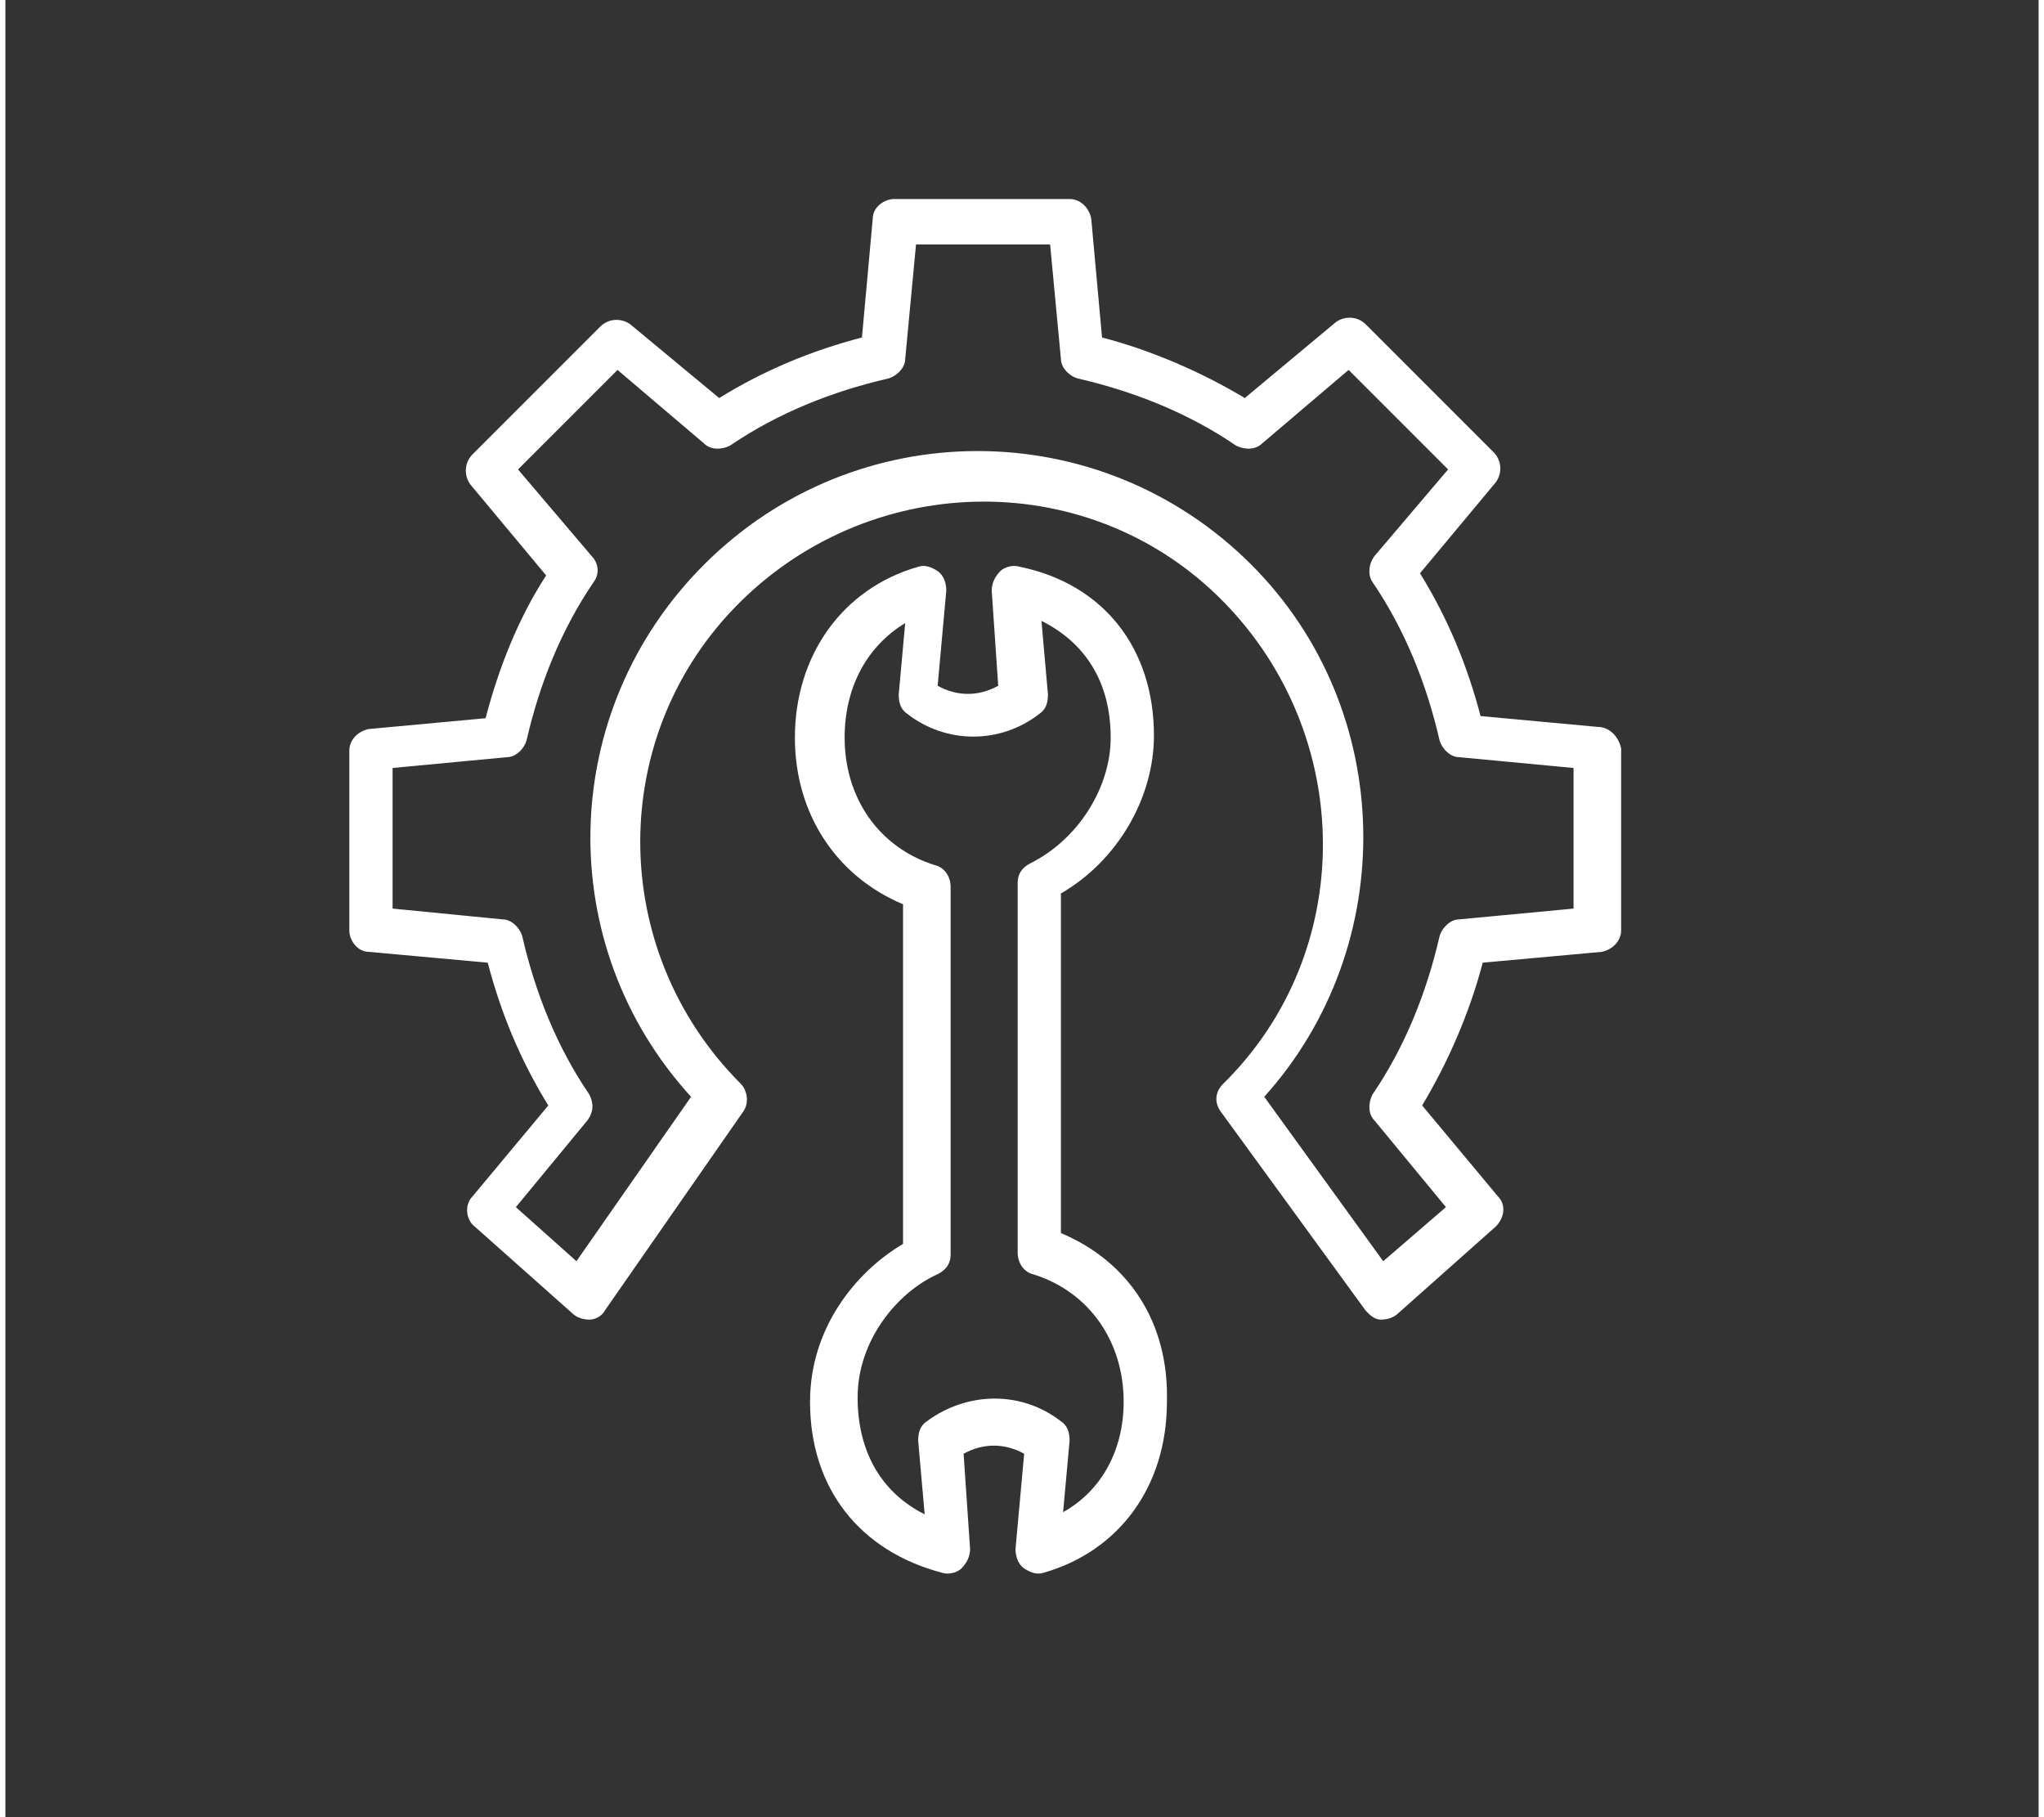 <?xml version="1.0" encoding="utf-8"?>
<svg xmlns="http://www.w3.org/2000/svg" xmlns:xlink="http://www.w3.org/1999/xlink" version="1.1" id="Ebene_1" x="0px" y="0px" viewBox="0 0 94 84" style="enable-background:new 0 0 94 84;" xml:space="preserve" width="90" height="80">
<rect x="0" y="0" width="94" height="84" fill="#333333" stroke="none"/>
<style type="text/css">
	.st0{fill:#FFFFFF;}
</style>
<path class="st0" d="M73.6,33.6l-5.4-0.5c-0.6-2.3-1.5-4.5-2.8-6.6l3.5-4.2c0.3-0.4,0.3-1-0.1-1.4L62.9,15c-0.4-0.4-1-0.4-1.4-0.1  l-4.2,3.5c-2-1.2-4.3-2.2-6.6-2.8l-0.5-5.5c-0.1-0.5-0.5-0.9-1-0.9h-8.1c-0.5,0-1,0.4-1,0.9l-0.5,5.5c-2.3,0.6-4.5,1.5-6.6,2.8  L28.9,15c-0.4-0.3-1-0.3-1.4,0.1l-5.9,5.9c-0.4,0.4-0.4,1-0.1,1.4l3.5,4.2c-1.3,2-2.2,4.3-2.8,6.6l-5.4,0.5c-0.5,0.1-0.9,0.5-0.9,1  V43c0,0.5,0.4,1,0.9,1l5.5,0.5c0.6,2.3,1.5,4.5,2.8,6.6l-3.5,4.2c-0.4,0.4-0.3,1.1,0.1,1.4l4.5,4c0.2,0.2,0.5,0.3,0.8,0.3  c0.3,0,0.6-0.2,0.7-0.4l6.4-9.2c0.3-0.4,0.2-1-0.1-1.3c-6.2-6.2-6.2-16.2,0-22.3s16.2-6.2,22.3,0s6.2,16.2,0,22.3  c-0.4,0.4-0.4,0.9-0.1,1.3l6.7,9.2c0.2,0.2,0.4,0.4,0.7,0.4c0.3,0,0.6-0.1,0.8-0.3l4.5-4c0.4-0.4,0.5-1,0.1-1.4l-3.5-4.2  c1.2-2,2.2-4.3,2.8-6.6l5.5-0.5c0.5-0.1,0.9-0.5,0.9-1v-8.4C74.6,34.1,74.2,33.6,73.6,33.6z M72.5,42l-5.3,0.5  c-0.4,0-0.8,0.4-0.9,0.8c-0.6,2.6-1.6,5.1-3.1,7.3c-0.2,0.4-0.2,0.9,0.1,1.2l3.3,4l-2.9,2.5l-5.5-7.6c6.3-7,6.1-17.9-0.6-24.6  c-7-7-18.3-7-25.3,0c-6.8,6.8-7,17.6-0.6,24.6l-5.3,7.6l-2.8-2.5l3.3-4c0.3-0.4,0.3-0.8,0.1-1.2c-1.5-2.2-2.5-4.7-3.1-7.3  c-0.1-0.4-0.5-0.8-0.9-0.8L17.9,42v-6.5l5.3-0.5c0.4,0,0.8-0.4,0.9-0.8c0.6-2.6,1.6-5.1,3.1-7.3c0.3-0.4,0.2-0.9-0.1-1.2l-3.4-4  l4.6-4.6l4,3.4c0.3,0.3,0.8,0.3,1.2,0.1c2.2-1.5,4.7-2.5,7.3-3.1c0.4-0.1,0.8-0.5,0.8-0.9l0.5-5.3h6.2l0.5,5.3  c0,0.4,0.4,0.8,0.8,0.9c2.6,0.6,5.1,1.6,7.3,3.1c0.4,0.2,0.9,0.2,1.2-0.1l4-3.4l4.6,4.6l-3.4,4c-0.3,0.4-0.3,0.9-0.1,1.2  c1.5,2.2,2.5,4.7,3.1,7.3c0.1,0.4,0.5,0.8,0.9,0.8l5.3,0.5V42z"/>
<path class="st0" d="M48.8,57V41.3c2.6-1.5,4.3-4.4,4.3-7.3c0-4-2.3-7-6.2-7.8c-0.3-0.1-0.7,0-0.9,0.2c-0.2,0.2-0.4,0.5-0.4,0.9  l0.3,4.4c-0.9,0.5-1.9,0.5-2.8,0l0.4-4.4c0-0.3-0.1-0.7-0.4-0.9c-0.3-0.2-0.6-0.3-0.9-0.2c-3.5,1-5.7,4.1-5.7,7.9  c0,3.5,1.9,6.4,5,7.7v15.7c-2.2,1.3-4.3,3.9-4.3,7.3c0,4,2.3,6.9,6.1,7.9c0.3,0.1,0.7,0,0.9-0.2s0.4-0.5,0.4-0.9l-0.3-4.4  c0.9-0.5,1.9-0.5,2.8,0l-0.4,4.4c0,0.3,0.1,0.7,0.4,0.9c0.3,0.2,0.6,0.3,0.9,0.2c3.5-1,5.7-4,5.7-7.9C53.8,61.1,51.9,58.3,48.8,57z   M48.9,69.9l0.3-3.3c0-0.4-0.1-0.7-0.4-0.9l0,0c-1.8-1.4-4.3-1.4-6.2,0c-0.3,0.2-0.4,0.5-0.4,0.9l0.3,3.4c-2-1-3.1-2.9-3.1-5.4  c0-2.7,1.9-4.9,3.7-5.7c0.4-0.2,0.6-0.5,0.6-0.9V41c0-0.5-0.3-0.9-0.7-1c-2.6-0.8-4.2-3.1-4.2-5.9c0-2.3,1-4.2,2.8-5.3l-0.3,3.3  c0,0.4,0.1,0.7,0.4,0.9l0,0c1.8,1.4,4.3,1.4,6.1,0c0,0,0,0,0,0c0.3-0.2,0.4-0.5,0.4-0.9l-0.3-3.4c2,1,3.2,2.8,3.2,5.4  c0,2.3-1.5,4.7-3.7,5.8c-0.4,0.2-0.6,0.5-0.6,0.9v17.1c0,0.5,0.3,0.9,0.7,1c2.6,0.8,4.2,3.1,4.2,5.9C51.7,67,50.7,68.9,48.9,69.9  L48.9,69.9z"/>
</svg>
